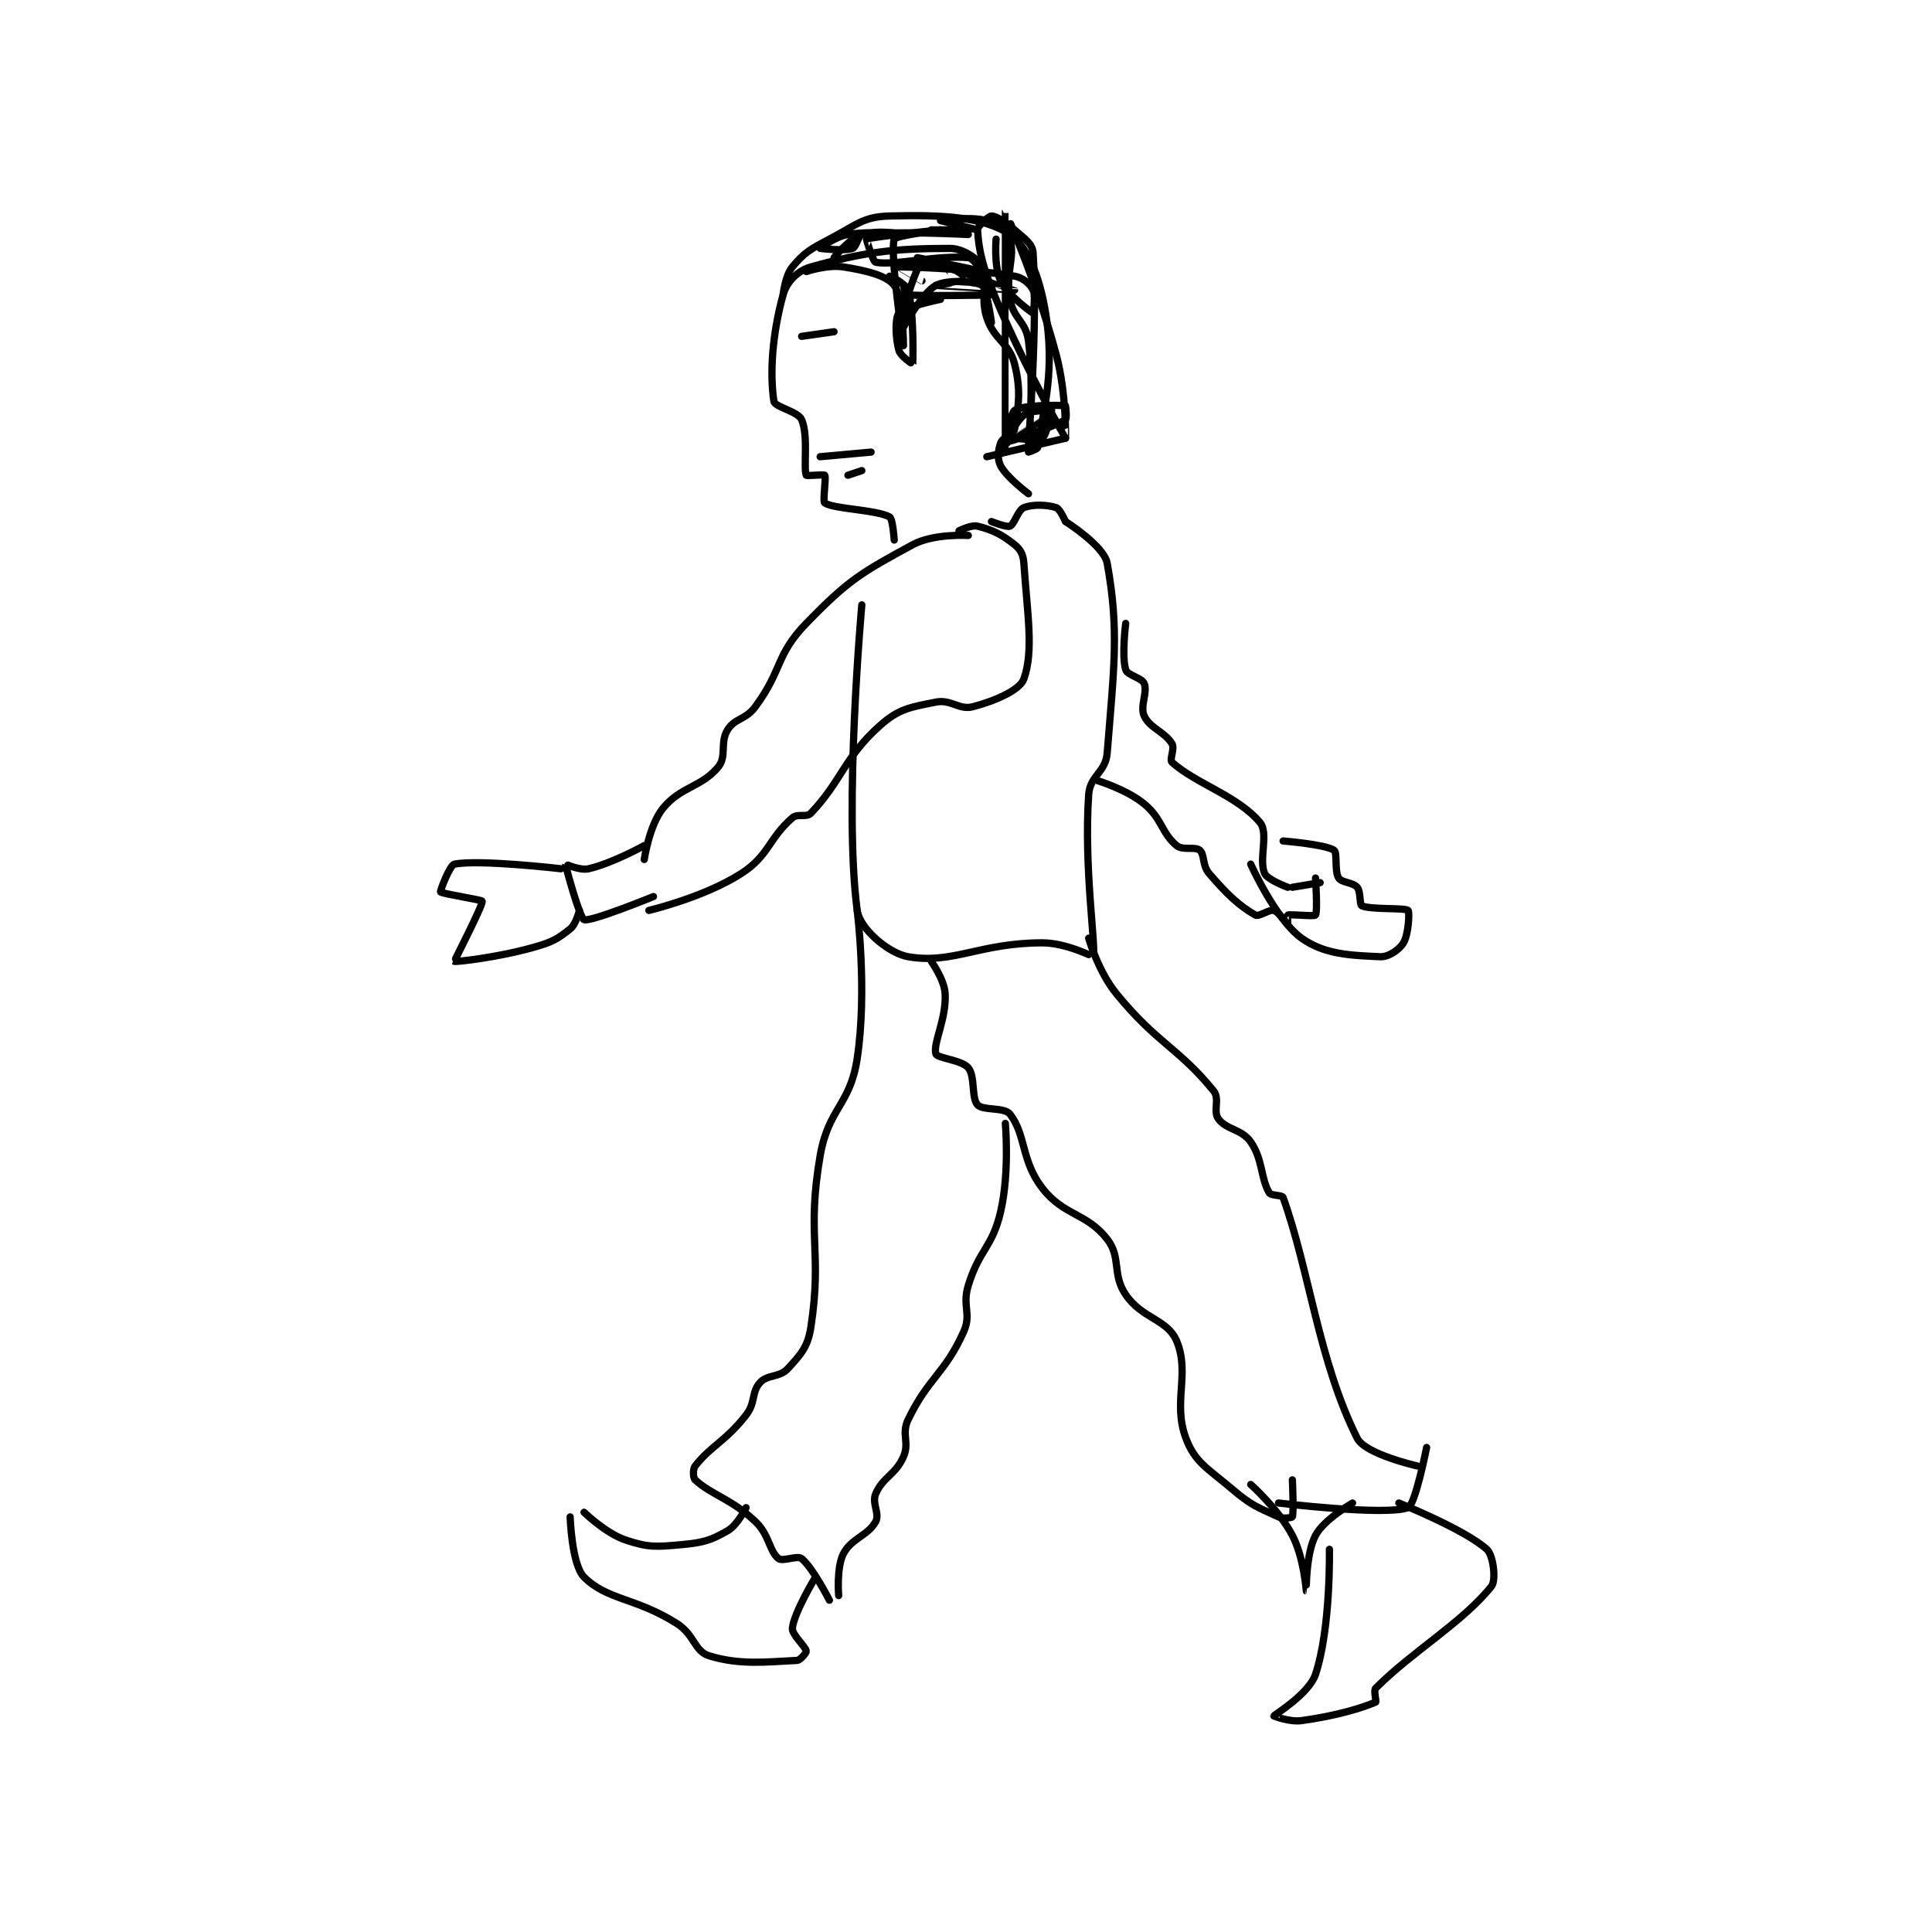 <?xml version="1.0" encoding="utf-8"?>
<!DOCTYPE svg PUBLIC "-//W3C//DTD SVG 1.1//EN" "http://www.w3.org/Graphics/SVG/1.1/DTD/svg11.dtd">
<svg viewBox="0 0 800 800" preserveAspectRatio="xMinYMin meet" xmlns="http://www.w3.org/2000/svg" version="1.1">
<g fill="none" stroke="black" stroke-linecap="round" stroke-linejoin="round" stroke-width="1.565">
<g transform="translate(182.414,87.52) scale(1.917) translate(-181,-137)">
<path id="0" d="M272 222 C272 222 268.061 265.661 271 288 C271.511 291.882 277.704 297.248 282 298 C291.595 299.679 297.461 295 311 295 C316.135 295 321.992 298.025 322 298 C322.621 296.012 319.928 278.72 321 263 C321.284 258.827 324.661 258.24 325 254 C326.492 235.348 327.604 227.467 325 213 C324.325 209.253 316 204 316 204 "/>
<path id="1" d="M293 206 C293 206 295.635 204.659 297 205 C300.277 205.819 302.234 206.787 305 209 C306.284 210.027 306.873 211.153 307 213 C307.77 224.162 309.154 231.93 307 238 C306.147 240.405 300.827 242.73 296 244 C293.031 244.781 291.272 242.346 288 243 C282.546 244.091 280.032 244.416 276 248 C268.181 254.95 267.661 259.988 261 267 C260.038 268.012 258.169 266.987 257 268 C251.86 272.455 251.979 276.143 246 280 C237.973 285.179 226 288 226 288 "/>
<path id="2" d="M295 207 C295 207 287.517 206.548 283 209 C271.874 215.04 269.122 216.609 260 226 C253.349 232.847 254.918 235.994 249 244 C246.863 246.891 244.584 246.426 243 249 C241.318 251.734 242.867 254.733 241 257 C237.346 261.437 232.828 261.214 229 266 C226.077 269.653 225 277 225 277 "/>
<path id="3" d="M329 226 C329 226 328.101 233.077 329 236 C329.38 237.237 332.492 237.731 333 239 C333.772 240.931 332.03 243.898 333 246 C334.215 248.633 337.457 249.429 339 252 C339.643 253.071 338.392 255.456 339 256 C344.206 260.658 353.25 263.299 358 269 C359.95 271.339 357.692 276.949 359 280 C359.588 281.373 364 283 364 283 "/>
<path id="4" d="M323 260 C323 260 329.195 261.867 333 265 C336.884 268.199 336.699 271.249 340 274 C341.328 275.107 343.991 274.135 345 275 C346.083 275.928 345.507 278.259 347 280 C350.906 284.557 353.533 287.019 357 289 C357.785 289.449 360.015 287.719 361 288 C362.022 288.292 363.961 290.987 364 291 C364.006 291.002 363.925 289.025 364 289 C364.675 288.775 369.73 289.36 370 289 C370.48 288.36 370 281 370 281 "/>
<path id="5" d="M365 283 L371 282 "/>
<path id="6" d="M225 274 C225 274 218.225 277.771 213 279 C211.111 279.445 208.002 277.983 208 278 C207.967 278.366 211.073 289.659 212 290 C213.448 290.534 227 285 227 285 "/>
<path id="7" d="M287 299 C287 299 289.848 302.954 290 306 C290.275 311.496 287.312 316.8 288 319 C288.288 319.922 293.623 320.317 295 322 C296.521 323.859 295.63 328.478 297 330 C298.16 331.289 302.791 330.446 304 332 C307.481 336.476 306.403 342.089 311 348 C315.692 354.033 320.516 353.27 325 359 C328.09 362.949 325.997 366.595 329 371 C332.569 376.234 338.028 376.298 340 381 C342.947 388.027 339.103 394.274 342 402 C343.965 407.24 346.619 408.426 352 413 C356.199 416.569 357.46 416.905 362 419 C363.067 419.492 364.954 419.123 365 419 C365.329 418.123 365 411 365 411 "/>
<path id="8" d="M321 294 C321 294 323.066 301.192 327 306 C335.882 316.856 340.326 317.582 348 327 C349.372 328.684 347.834 331.397 349 333 C350.748 335.404 354.094 335.228 356 338 C358.671 341.884 358.093 345.731 360 349 C360.393 349.674 362.794 349.425 363 350 C368.732 365.99 370.658 385.316 379 402 C380.738 405.476 392 408 392 408 "/>
<path id="9" d="M303 334 C303 334 303.957 344.439 302 353 C300.209 360.836 297.429 361.105 295 369 C293.621 373.483 295.75 375.097 294 379 C289.918 388.107 286.394 388.874 282 398 C280.496 401.124 282.352 402.91 281 406 C279.298 409.891 276.55 410.383 275 414 C274.12 416.053 275.912 418.306 275 420 C273.362 423.041 269.665 423.67 268 427 C266.493 430.013 267 436 267 436 "/>
<path id="10" d="M271 288 C271 288 273.209 305.365 271 320 C269.467 330.157 264.785 330.645 263 341 C260.021 358.279 263.501 361.563 261 378 C260.346 382.301 258.818 383.926 256 387 C254.237 388.924 251.624 388.196 250 390 C248.125 392.083 249.103 394.297 247 397 C242.594 402.664 239.476 403.576 236 408 C235.469 408.676 235.54 410.575 236 411 C239.541 414.269 243.772 415.062 249 420 C252.053 422.883 251.966 426.373 254 428 C254.892 428.714 258.095 427.26 259 428 C261.419 429.979 265 437 265 437 "/>
<path id="11" d="M209 419 C209 419 209.321 429.321 212 432 C217.024 437.024 223.061 436.372 232 442 C235.878 444.441 235.823 448.023 239 449 C245.7 451.062 251.416 450.313 258 450 C258.728 449.965 260.046 448.324 260 448 C259.853 446.973 256.825 444.399 257 443 C257.44 439.483 262 432 262 432 "/>
<path id="12" d="M212 418 C212 418 216.648 422.549 221 424 C225.879 425.626 227.497 425.5 233 425 C237.747 424.568 239.333 424.096 243 422 C245.147 420.773 247 417 247 417 "/>
<path id="13" d="M373 426 C373 426 373.33 443.01 370 453 C368.573 457.281 361.071 461.765 361 462 C360.995 462.016 364.356 463.361 367 463 C374.462 461.982 380.125 460.258 383 459 C383.213 458.907 382.483 456.517 383 456 C391.101 447.899 401.748 441.815 408 434 C409.072 432.66 408.399 427.259 407 426 C402.222 421.7 388 416 388 416 "/>
<path id="14" d="M362 416 C362 416 385.195 418.802 390 417 C391.544 416.421 394 404 394 404 "/>
<path id="15" d="M378 416 C378 416 371.816 419.549 370 423 C367.885 427.018 368.002 435 368 435 C367.997 435 367.522 427.834 365 423 C362.082 417.407 356 412 356 412 "/>
<path id="16" d="M300 204 C300 204 303.273 205.311 304 205 C304.959 204.589 305.731 201.508 307 201 C308.931 200.228 312.096 200.365 314 201 C314.816 201.272 316 204 316 204 "/>
<path id="17" d="M308 198 C308 198 303.42 194.603 302 192 C301.234 190.596 301.401 188.597 302 187 C302.494 185.683 304.78 185.247 305 184 C305.873 179.054 306.421 175.683 305 170 C303.833 165.332 300.625 164.876 299 160 C297.465 155.395 299.481 151.776 298 149 C297.007 147.138 293.819 145 291 145 C278.917 145 272.624 145.771 261 149 C258.135 149.796 255.765 152.228 255 155 C252.647 163.529 252.098 171.913 253 178 C253.194 179.311 258.2 180.172 259 182 C260.502 185.433 259.354 192.449 260 194 C260.087 194.208 263.846 193.769 264 194 C264.346 194.519 263.501 199.679 264 200 C266.061 201.325 275.036 201.419 278 203 C278.697 203.371 279 208 279 208 "/>
<path id="18" d="M207 279 C207 279 189.45 276.952 184 278 C183.007 278.191 180.871 283.828 181 284 C181.301 284.402 189.943 285.716 190 286 C190.176 286.88 183.927 298.933 184 299 C184.18 299.164 193.068 298.221 201 296 C205.055 294.865 206.234 294.213 209 292 C210.284 290.973 211 288 211 288 "/>
<path id="19" d="M363 273 C363 273 372.089 273.726 374 275 C374.775 275.517 374.061 279.498 375 281 C375.638 282.02 378.106 281.928 379 283 C379.81 283.972 379.477 286.762 380 287 C381.938 287.881 389.303 287.38 390 288 C390.334 288.297 390.114 293.143 389 295 C388.12 296.466 385.788 298.081 384 298 C377.682 297.713 371.977 297.555 367 294 C361.378 289.984 356 278 356 278 "/>
<path id="20" d="M255 155 C255 155 255.435 150.878 257 149 C259.586 145.897 260.792 145.204 265 143 C270.898 139.911 272.278 138.147 278 138 C289.287 137.711 298.285 138.134 304 142 C308.152 144.809 310.852 152.196 312 161 C313.532 172.745 311.092 180.358 310 188 C309.949 188.36 308 189 308 189 "/>
<path id="21" d="M266 147 C266 147 269.307 142.841 272 142 C275.56 140.887 282 142 282 142 C282 142 274.69 141.102 269 142 C266.166 142.447 263 144.999 263 145 C263.001 145.003 268.096 145.635 270 145 C270.816 144.728 271.297 142.084 272 142 C278.851 141.178 295 142 295 142 C295 142 287 141 287 141 C287 141 296.999 141.001 297 141 C297 141 289 139 289 139 C289.001 138.999 295.299 138.013 299 139 C301.245 139.599 303.511 141.339 304 143 C305.161 146.948 302.952 150.239 304 156 C304.784 160.311 307.447 160.714 308 165 C309.278 174.907 308 187 308 187 C308 187 310.036 161.88 309 146 C308.867 143.959 307.213 142.967 305 141 C302.99 139.214 300.965 138 300 138 C299.421 138 296.956 140.204 297 141 C297.237 145.274 298.071 149.063 301 156 C307.377 171.103 315.989 185.99 316 186 C316.005 186.004 316.236 176.429 314 168 C309.907 152.572 303.004 136.992 303 137 C302.991 137.017 303 188.996 303 189 C303 189.001 303.808 180.917 305 180 C306.573 178.79 314.917 178.803 316 179 C316.055 179.01 316.309 181.81 316 182 C313.308 183.657 303.052 187.006 303 187 C302.986 186.999 305.017 182.735 307 181 C308.045 180.086 309.033 180.328 311 180 C311.944 179.843 313 180 313 180 C313 180.351 311.901 185.324 311 186 C310.168 186.624 304.998 186.006 305 186 C305.008 185.98 313 181 313 181 "/>
<path id="22" d="M260 150 C260 150 264.583 148.46 268 149 C273.068 149.8 277.359 150.854 279 153 C280.921 155.512 281 166 281 166 C281 166 278 146.126 279 143 C279.233 142.273 289 141 289 141 C289 141 273.948 142.526 273 143 C272.972 143.014 274.382 147.888 275 148 C279.207 148.765 288.103 146.4 295 147 C296.13 147.098 298.012 149.999 298 150 C297.941 150.006 287.2 147.312 285 148 C284.078 148.288 281.99 154.995 282 155 C282.679 155.317 299.353 155.162 300 155 C300.036 154.991 299.123 151.562 298 151 C293.507 148.754 284 147 284 147 C284 147 304.999 153.998 305 154 C305.001 154.001 288.001 153 288 153 C288 153 293.968 152.032 294 152 C294.005 151.995 291 150 291 150 "/>
<path id="23" d="M289 156 C289 156 281.1 157.656 280 159 C279.151 160.038 279.26 164.287 280 167 C280.353 168.295 282.997 170.019 283 170 C283.019 169.879 283.36 159.168 282 154 C281.661 152.712 278 151 278 151 C278 151 280.784 152.208 281 153 C281.69 155.531 281 162 281 162 C281.039 162 285.008 154.584 288 153 C290.543 151.654 296.664 152.109 298 153 C298.98 153.653 300 161 300 161 "/>
<path id="24" d="M301 143 C301 143 300.493 148.987 302 152 C303.665 155.33 308.911 158.975 309 159 C309.014 159.004 309.64 155.28 309 154 C308.36 152.72 306.867 151.322 305 151 C294.524 149.194 280.034 148.998 280 149 C279.993 149 285 152 285 152 "/>
<path id="25" d="M316 186 L299 190 "/>
<path id="26" d="M259 164 L266 163 "/>
<path id="27" d="M263 190 L274 189 "/>
<path id="28" d="M269 194 L272 193 "/>
</g>
</g>
</svg>
